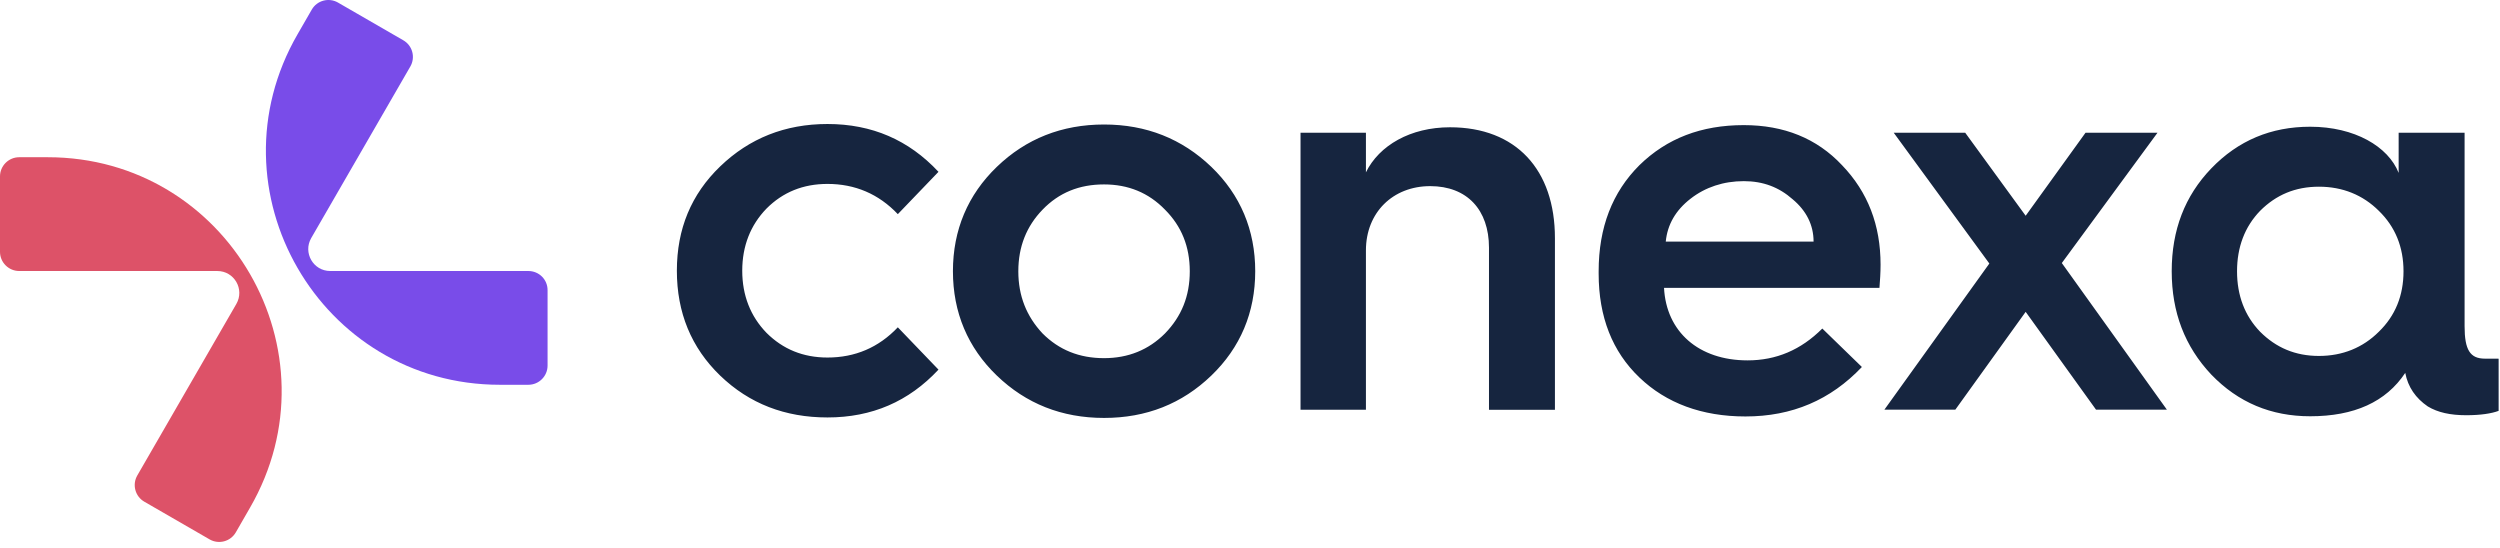 <svg width="146" height="32" viewBox="0 0 146 32" fill="none" xmlns="http://www.w3.org/2000/svg">
<g clip-path="url(#clip0_18177_21961)">
<path d="M2.787 9.182H1.122C0.503 9.182 0 9.685 0 10.304V14.705C0 15.323 0.503 15.827 1.122 15.827H12.692C13.681 15.827 14.296 16.895 13.803 17.75L8.018 27.767C7.709 28.303 7.892 28.99 8.428 29.299L12.239 31.499C12.775 31.809 13.462 31.625 13.771 31.09L14.601 29.648C19.854 20.555 13.289 9.182 2.787 9.182Z" fill="#DD5268"/>
<path d="M30.857 15.827H19.286C18.297 15.827 17.683 14.759 18.175 13.903L23.964 3.882C24.273 3.347 24.09 2.66 23.55 2.351L19.739 0.15C19.203 -0.159 18.517 0.024 18.208 0.56L17.377 2.002C12.124 11.098 18.689 22.471 29.195 22.471H30.857C31.475 22.471 31.978 21.968 31.978 21.349V16.948C31.982 16.326 31.479 15.827 30.857 15.827Z" fill="#794CE9"/>
<path d="M48.324 10.741C49.927 10.741 51.308 11.32 52.433 12.506L54.806 10.036V10.033C53.07 8.174 50.923 7.242 48.324 7.242C45.85 7.242 43.765 8.077 42.064 9.713C40.363 11.348 39.529 13.373 39.529 15.81C39.529 18.248 40.363 20.301 42.064 21.941C43.765 23.577 45.85 24.379 48.324 24.379C50.923 24.379 53.07 23.447 54.806 21.588V21.585L52.433 19.115C51.308 20.301 49.931 20.88 48.324 20.88C46.911 20.88 45.724 20.398 44.761 19.435C43.829 18.471 43.347 17.252 43.347 15.81C43.347 14.365 43.829 13.146 44.761 12.183C45.721 11.219 46.907 10.741 48.324 10.741ZM84.681 7.433C82.37 7.433 80.543 8.49 79.77 10.065V7.753H75.951V23.929H79.77V14.624C79.77 12.409 81.345 10.87 83.524 10.87C85.674 10.87 86.957 12.251 86.957 14.466V23.933H90.808V13.916C90.812 9.903 88.532 7.433 84.681 7.433ZM64.478 7.271C62.005 7.271 59.919 8.105 58.218 9.741C56.518 11.377 55.651 13.434 55.651 15.839C55.651 18.245 56.518 20.301 58.218 21.937C59.919 23.573 62.005 24.407 64.478 24.407C66.952 24.407 69.037 23.573 70.738 21.937C72.439 20.301 73.305 18.245 73.305 15.839C73.305 13.434 72.439 11.377 70.738 9.741C69.034 8.109 66.948 7.271 64.478 7.271ZM68.038 19.471C67.078 20.434 65.888 20.916 64.475 20.916C63.029 20.916 61.843 20.434 60.883 19.471C59.952 18.475 59.47 17.288 59.47 15.843C59.47 14.398 59.952 13.211 60.883 12.247C61.843 11.251 63.029 10.77 64.475 10.77C65.884 10.77 67.074 11.251 68.038 12.247C69.001 13.211 69.483 14.398 69.483 15.843C69.483 17.288 69.005 18.475 68.038 19.471ZM125.997 7.753H121.794L118.299 12.6L114.769 7.753H110.594L116.178 15.39L110.048 23.926H114.19L118.299 18.212L122.409 23.926H126.547L120.41 15.361L125.997 7.753ZM145.902 20.945H145.118C144.252 20.945 143.932 20.431 143.932 19.05V7.753H140.081V10.097C139.473 8.558 137.514 7.401 134.914 7.401C132.635 7.401 130.711 8.202 129.136 9.838C127.594 11.442 126.828 13.434 126.828 15.839C126.828 18.245 127.597 20.237 129.136 21.872C130.711 23.509 132.635 24.31 134.914 24.31C137.481 24.31 139.34 23.476 140.466 21.776C140.627 22.61 141.077 23.253 141.782 23.735C142.361 24.087 143.098 24.249 144.025 24.249C144.859 24.249 145.499 24.152 145.92 23.994V20.966C145.92 20.952 145.913 20.945 145.902 20.945ZM138.923 19.374C137.992 20.305 136.805 20.787 135.425 20.787C134.044 20.787 132.922 20.305 131.991 19.374C131.092 18.442 130.643 17.256 130.643 15.843C130.643 14.433 131.092 13.243 131.991 12.312C132.922 11.381 134.044 10.903 135.425 10.903C136.805 10.903 137.992 11.384 138.923 12.312C139.883 13.243 140.365 14.43 140.365 15.843C140.365 17.256 139.887 18.442 138.923 19.374ZM101.836 7.307C99.362 7.307 97.345 8.077 95.738 9.651C94.163 11.223 93.361 13.276 93.361 15.847V15.976C93.361 18.511 94.163 20.535 95.738 22.041C97.309 23.548 99.398 24.321 101.933 24.321C104.662 24.321 106.905 23.358 108.732 21.434V21.43L106.423 19.187C105.172 20.438 103.73 21.046 102.058 21.046C99.204 21.046 97.309 19.377 97.179 16.81H109.76C109.792 16.393 109.825 15.944 109.825 15.462C109.825 13.15 109.088 11.223 107.578 9.651C106.103 8.077 104.18 7.307 101.836 7.307ZM97.28 14.11C97.377 13.114 97.859 12.28 98.725 11.607C99.592 10.931 100.653 10.579 101.839 10.579C102.965 10.579 103.892 10.931 104.694 11.64C105.496 12.312 105.913 13.146 105.913 14.11H97.28Z" fill="#16253F"/>
</g>
<defs>
<clipPath id="clip0_18177_21961">
<rect width="145.978" height="32" fill="white"/>
</clipPath>
</defs>
</svg>
